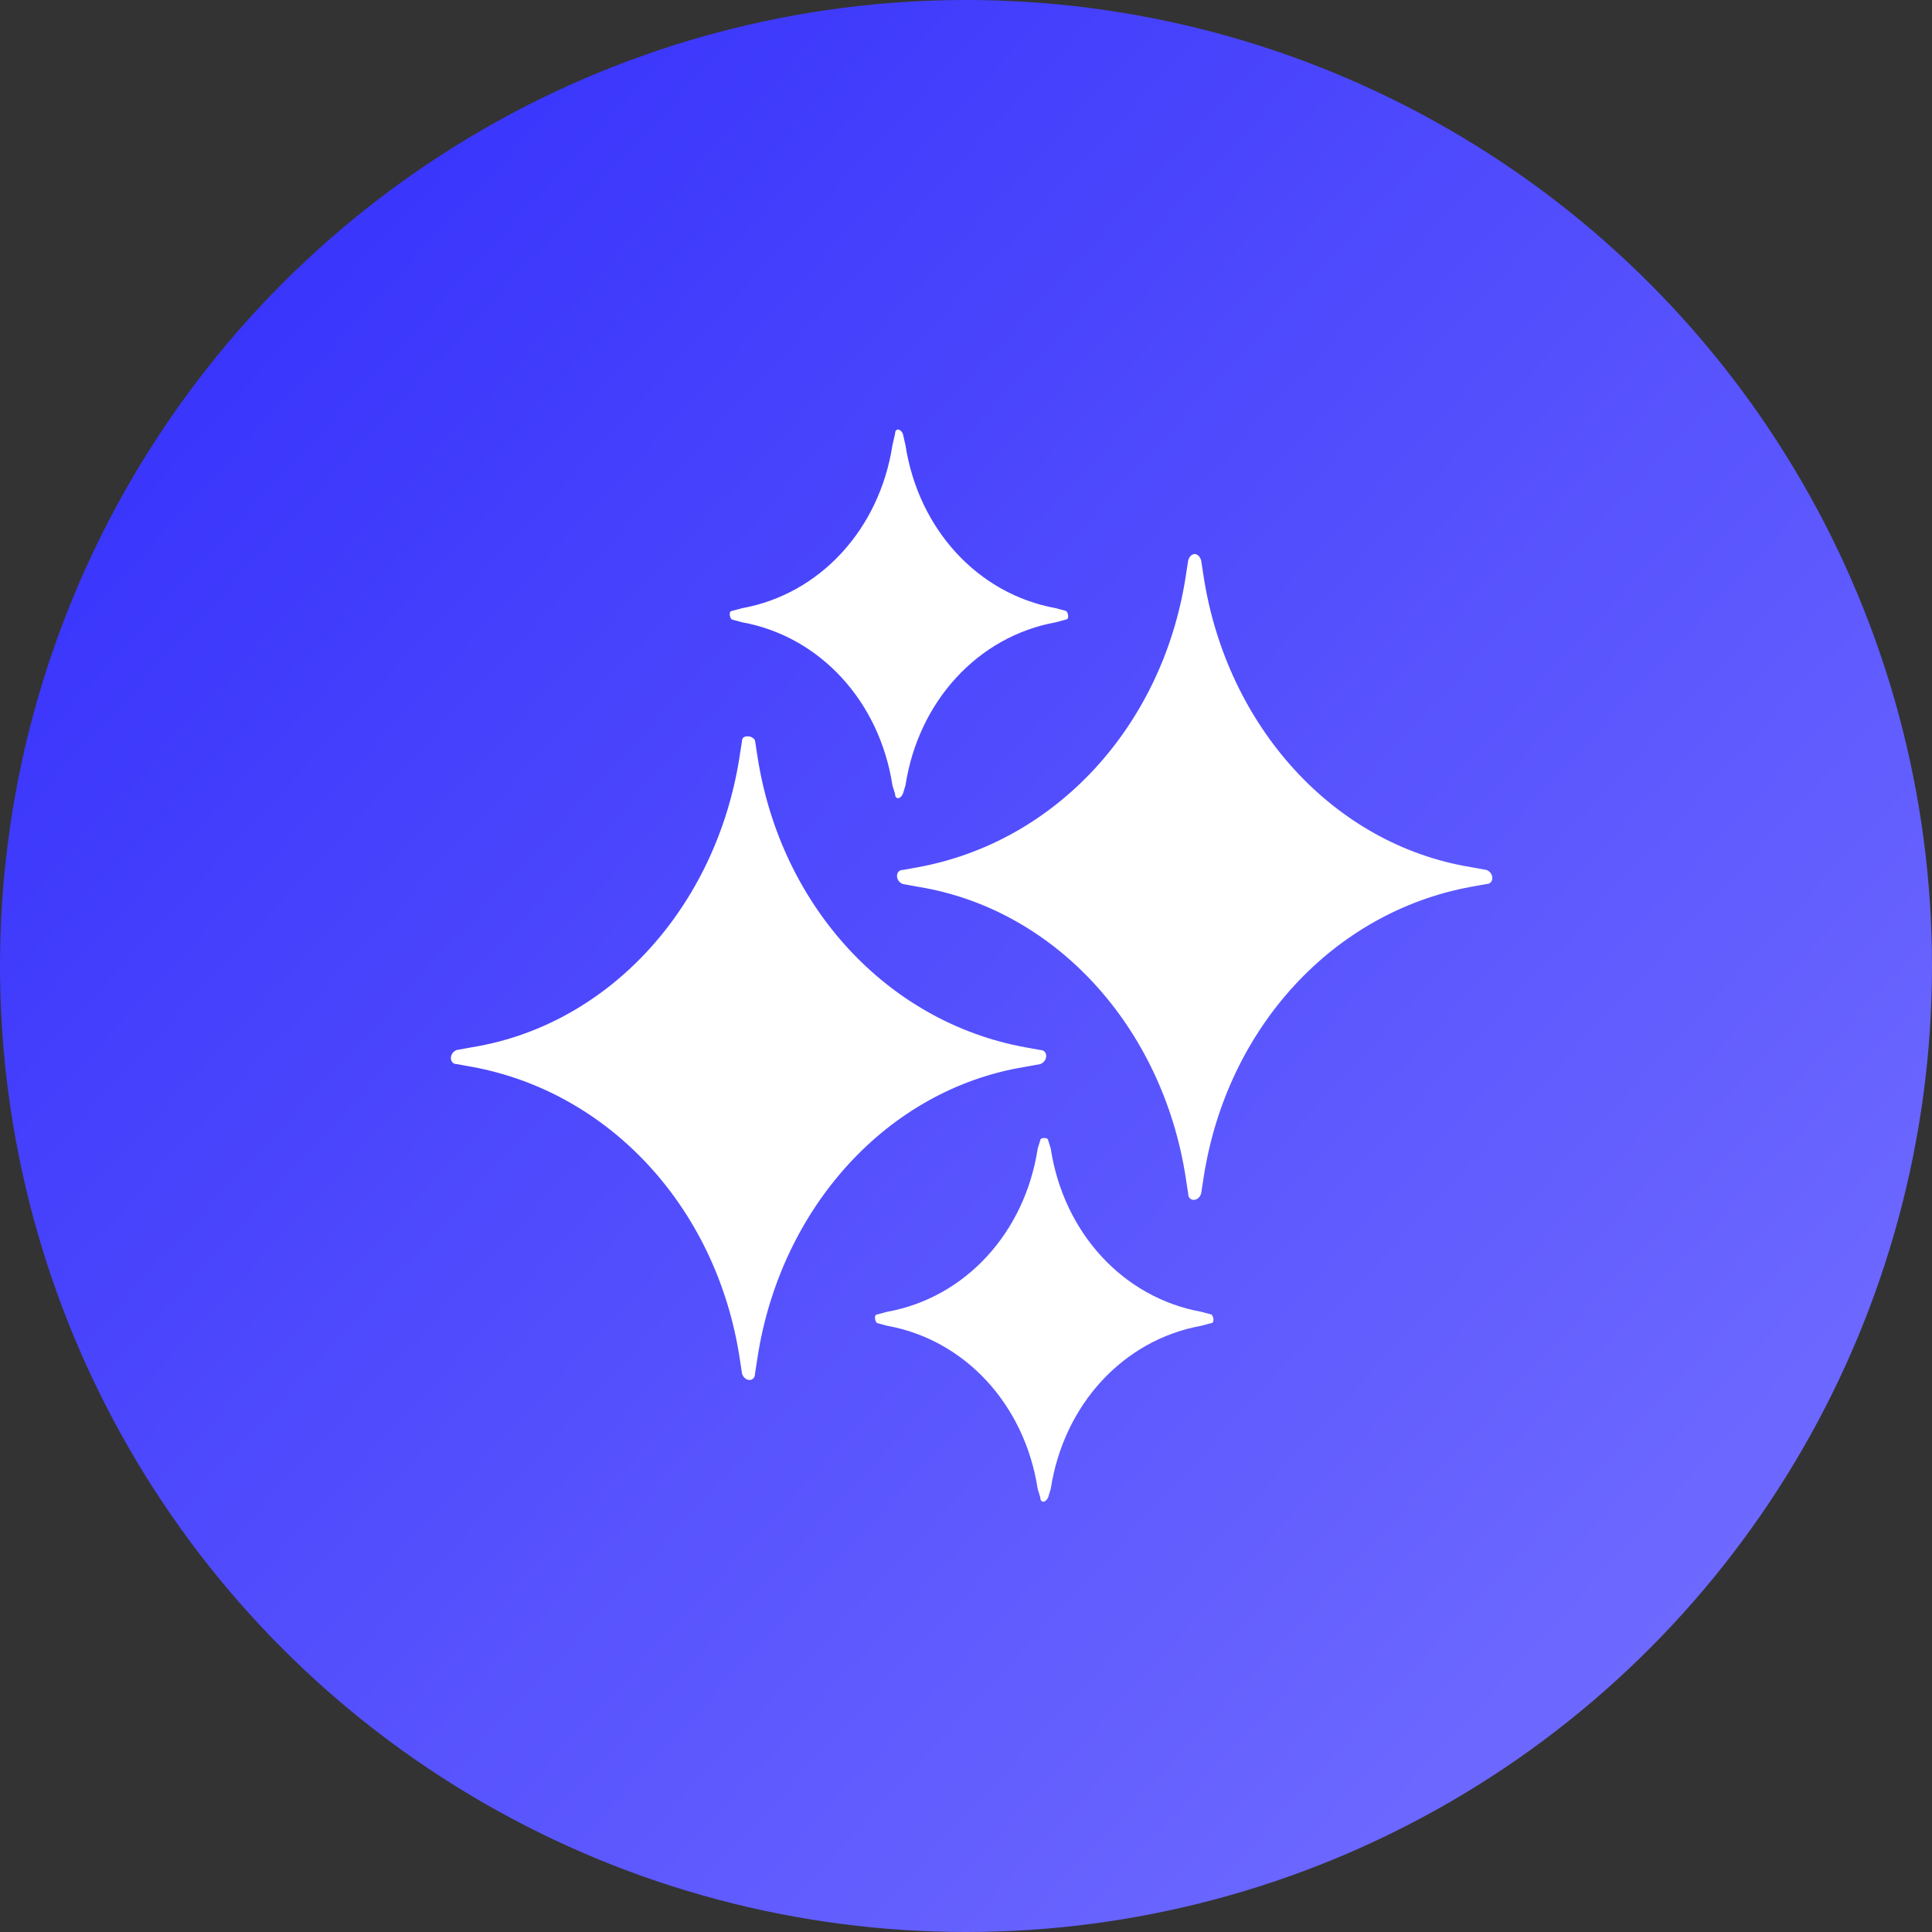 <svg width="40" height="40" viewBox="0 0 35 35" fill="none" xmlns="http://www.w3.org/2000/svg">
<rect x="0" y="0" width="35" height="35" fill="#333333" stroke="none"/>
<circle cx="17.5" cy="17.5" r="17.5" fill="url(#paint0_linear_2150_2924)"/>
<path d="M13.678 13.415L13.725 13.72C14.148 16.422 16.074 18.513 18.565 18.971L18.846 19.022C18.988 19.022 18.988 19.226 18.846 19.277L18.565 19.328C16.074 19.736 14.148 21.877 13.725 24.579L13.678 24.885C13.678 25.038 13.49 25.038 13.443 24.885L13.396 24.579C12.973 21.877 11.046 19.787 8.556 19.328L8.274 19.277C8.133 19.277 8.133 19.073 8.274 19.022L8.556 18.971C11.046 18.564 12.973 16.422 13.396 13.72L13.443 13.415C13.443 13.313 13.631 13.313 13.678 13.415ZM21.525 10.152L21.478 10.458C21.055 13.16 19.128 15.25 16.638 15.709L16.356 15.76C16.215 15.76 16.215 15.964 16.356 16.015L16.638 16.066C19.128 16.473 21.055 18.614 21.478 21.317L21.525 21.622C21.525 21.775 21.713 21.775 21.76 21.622L21.807 21.317C22.23 18.614 24.156 16.524 26.647 16.066L26.929 16.015C27.07 16.015 27.07 15.811 26.929 15.76L26.647 15.709C24.156 15.301 22.23 13.16 21.807 10.458L21.76 10.152C21.713 9.999 21.572 9.999 21.525 10.152ZM16.215 7.858L16.168 8.062C15.933 9.591 14.852 10.764 13.443 11.018L13.255 11.069C13.208 11.069 13.208 11.171 13.255 11.222L13.443 11.273C14.852 11.528 15.933 12.701 16.168 14.23L16.215 14.383C16.215 14.485 16.309 14.485 16.356 14.383L16.403 14.23C16.638 12.701 17.719 11.528 19.128 11.273L19.316 11.222C19.363 11.222 19.363 11.12 19.316 11.069L19.128 11.018C17.719 10.764 16.638 9.591 16.403 8.062L16.356 7.858C16.309 7.756 16.215 7.756 16.215 7.858ZM18.846 20.654L18.799 20.807C18.565 22.336 17.484 23.509 16.074 23.764L15.886 23.814C15.839 23.814 15.839 23.916 15.886 23.968L16.074 24.018C17.484 24.273 18.565 25.446 18.799 26.975L18.846 27.128C18.846 27.23 18.941 27.23 18.988 27.128L19.035 26.975C19.269 25.446 20.35 24.273 21.76 24.018L21.948 23.968C21.995 23.968 21.995 23.866 21.948 23.814L21.76 23.764C20.35 23.509 19.269 22.336 19.035 20.807L18.988 20.654C18.988 20.603 18.846 20.603 18.846 20.654Z" fill="white"/>
<defs>
<linearGradient id="paint0_linear_2150_2924" x1="-7" y1="-2.154" x2="29.077" y2="30.962" gradientUnits="userSpaceOnUse">
<stop stop-color="#2621FA"/>
<stop offset="1" stop-color="#6D69FF"/>
</linearGradient>
</defs>
</svg>
